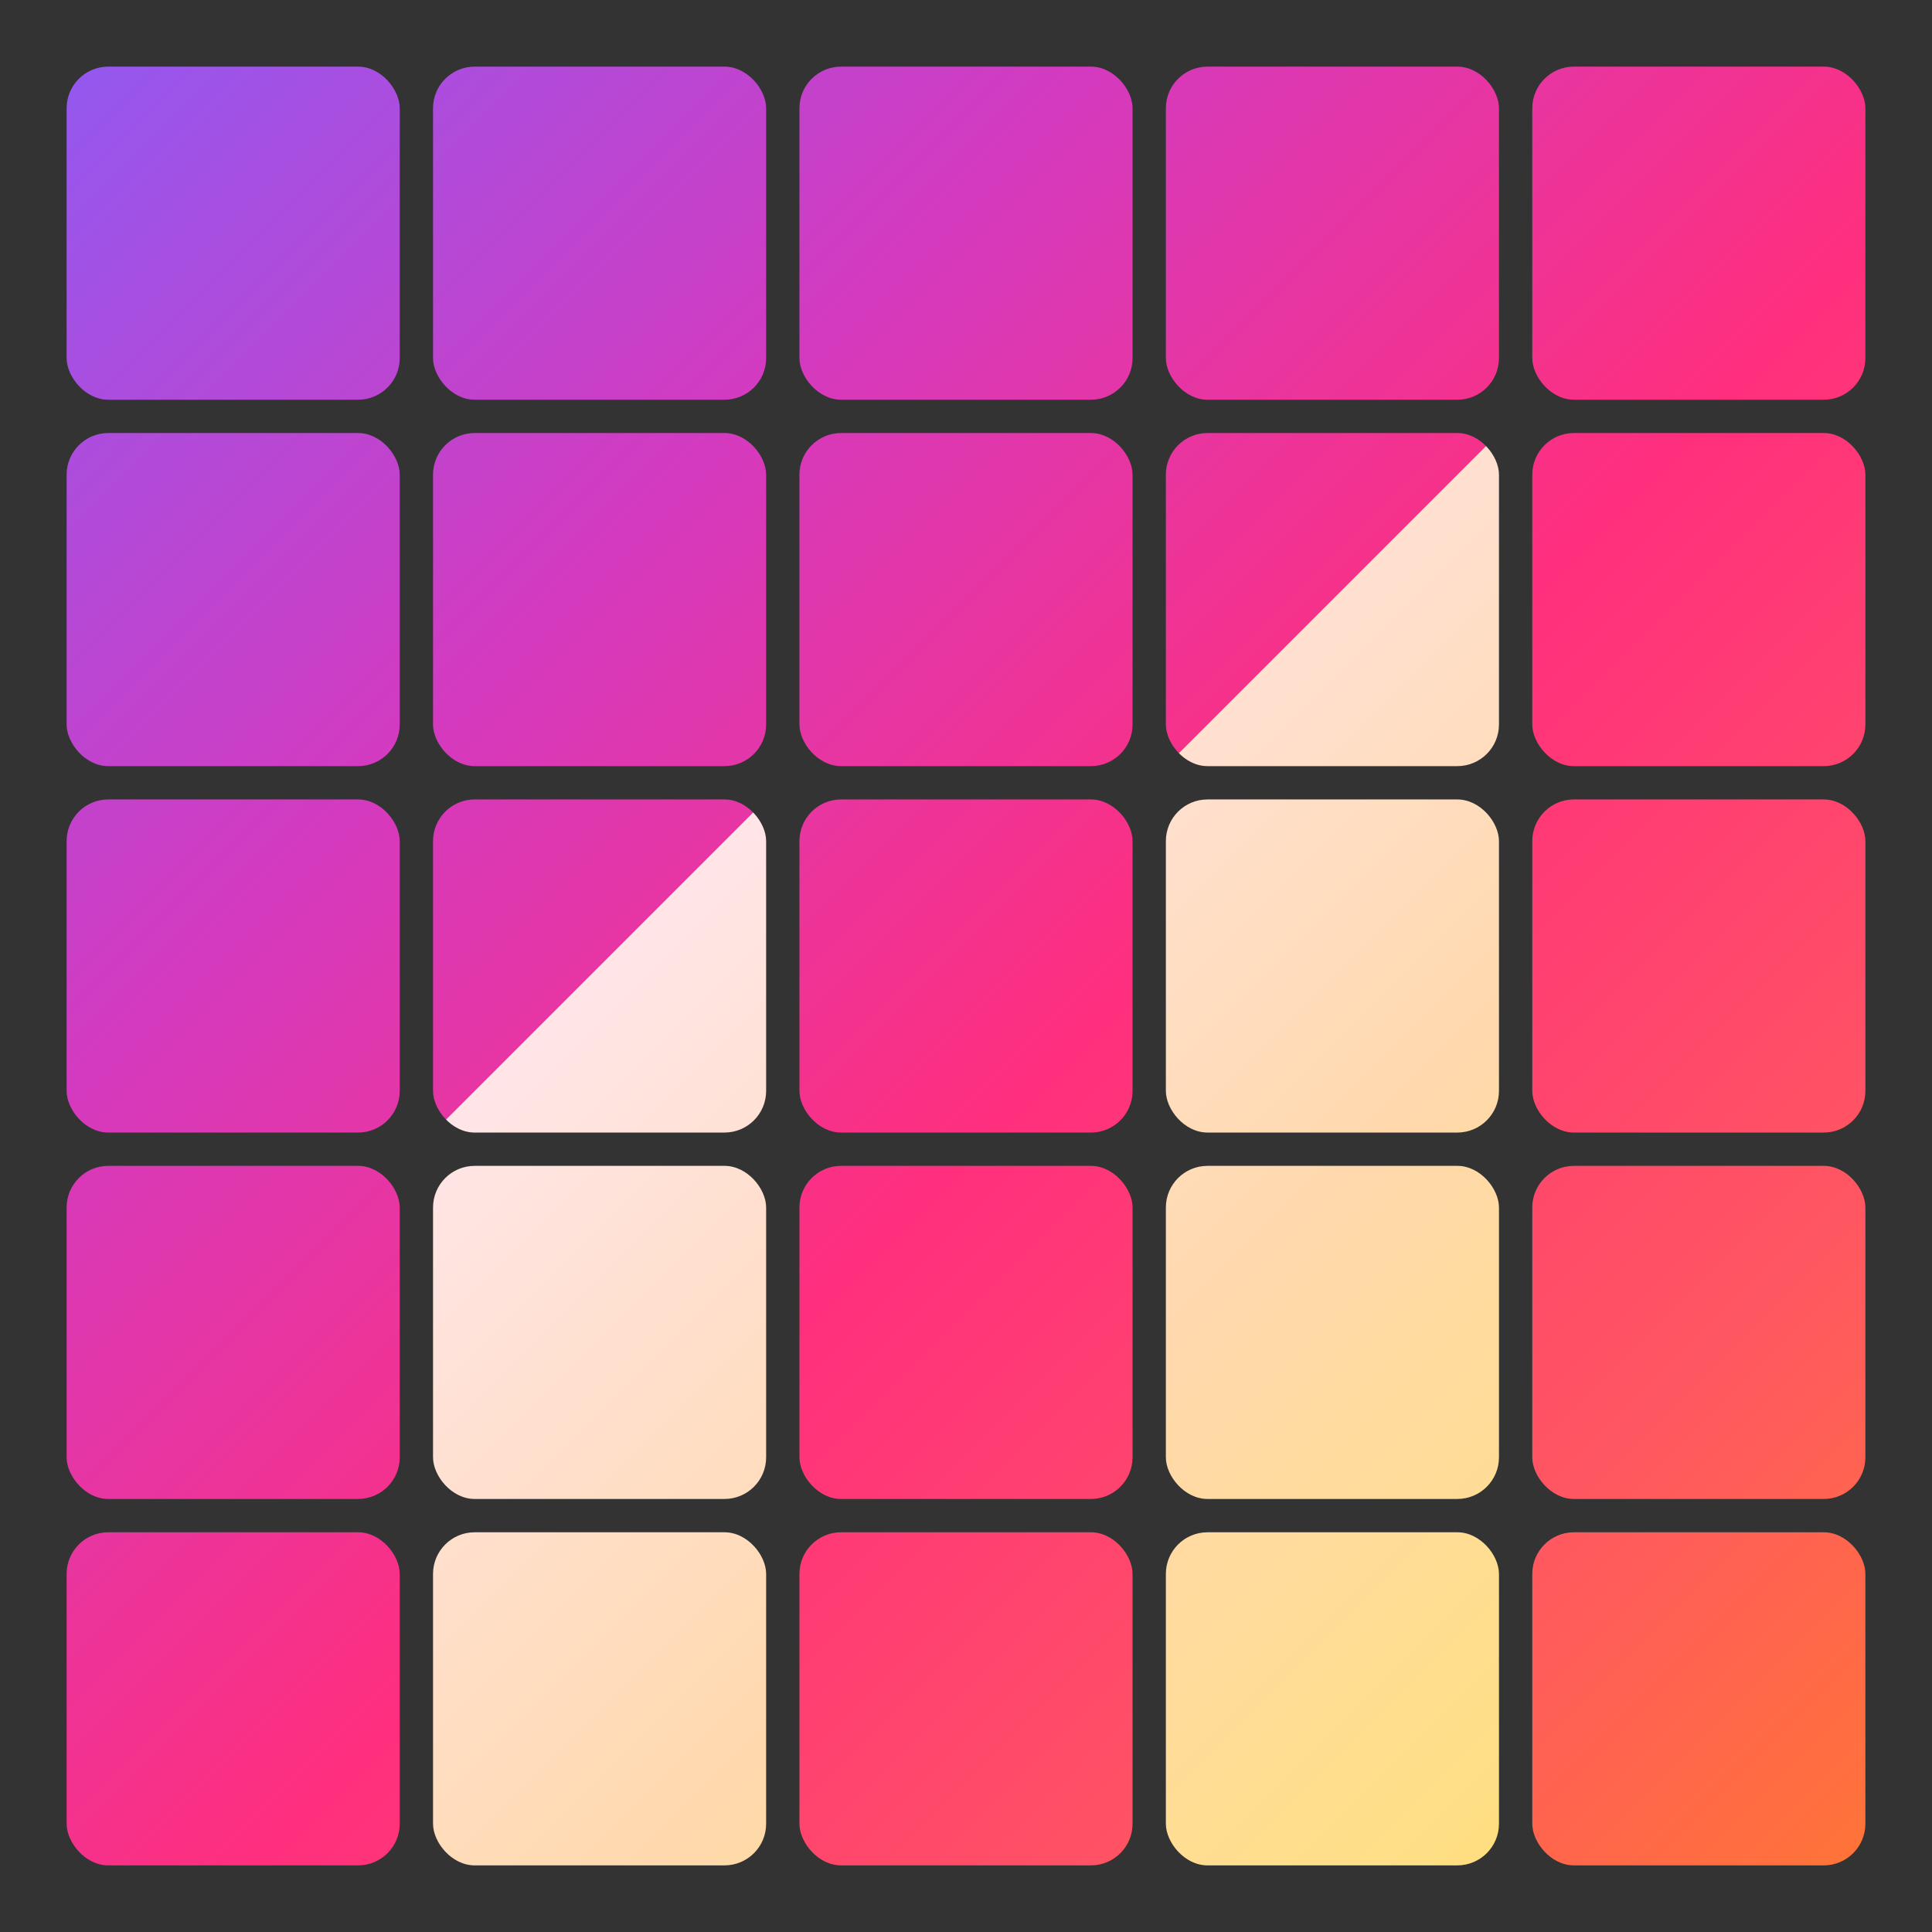 <svg width="464" height="464" viewBox="0 0 464 464" xmlns="http://www.w3.org/2000/svg">
  <rect x="0" y="0" width="464" height="464" fill="#333333" stroke="none"/>
  <defs>
    <!-- Continuous DARK gradient across full canvas -->
    <linearGradient id="gradDarkUnified" gradientUnits="userSpaceOnUse"
      x1="0" y1="0" x2="464" y2="464">
      <stop id="dark-stop-1" offset="0%"   stop-color="#8b5cf6"/>  <!-- purple -->
      <stop id="dark-stop-2" offset="30%"  stop-color="#d43abf"/>  <!-- violet-pink -->
      <stop id="dark-stop-3" offset="55%"  stop-color="#ff2f7d"/>  <!-- magenta-pink -->
      <stop id="dark-stop-4" offset="80%"  stop-color="#ff5860"/>  <!-- hot coral -->
      <stop id="dark-stop-5" offset="100%" stop-color="#ff7a2f"/>  <!-- orange -->
    </linearGradient>

    <!-- Continuous LIGHT gradient across full canvas (with gold) -->
    <linearGradient id="gradLightUnified" gradientUnits="userSpaceOnUse"
      x1="0" y1="0" x2="464" y2="464">
      <stop id="light-stop-1" offset="0%"   stop-color="#f4dfff"/>  <!-- lavender -->
      <stop id="light-stop-2" offset="35%"  stop-color="#ffe8f5"/>  <!-- pale pink -->
      <stop id="light-stop-3" offset="65%"  stop-color="#ffd9ad"/>  <!-- peach -->
      <stop id="light-stop-4" offset="85%"  stop-color="#ffdf85"/>  <!-- soft gold -->
      <stop id="light-stop-5" offset="100%" stop-color="#ffcc55"/>  <!-- strong gold -->
    </linearGradient>

    <!-- Rounded clip paths for the two slash tiles (absolute coords) -->
    <clipPath id="clip-slash-24">
      <rect x="280" y="104" width="80" height="80" rx="10" ry="10" />
    </clipPath>
    <clipPath id="clip-slash-32">
      <rect x="104" y="192" width="80" height="80" rx="10" ry="10" />
    </clipPath>
  </defs>

  <!--
    Pattern:
    X X X X X
    X X X / X
    X / X O X
    X O X O X
    X O X O X
  -->

  <!-- Row 1: X X X X X -->
  <rect x="16"  y="16"  width="80" height="80" rx="10" fill="url(#gradDarkUnified)" />
  <rect x="104" y="16"  width="80" height="80" rx="10" fill="url(#gradDarkUnified)" />
  <rect x="192" y="16"  width="80" height="80" rx="10" fill="url(#gradDarkUnified)" />
  <rect x="280" y="16"  width="80" height="80" rx="10" fill="url(#gradDarkUnified)" />
  <rect x="368" y="16"  width="80" height="80" rx="10" fill="url(#gradDarkUnified)" />

  <!-- Row 2: X X X / X -->
  <rect x="16"  y="104" width="80" height="80" rx="10" fill="url(#gradDarkUnified)" />
  <rect x="104" y="104" width="80" height="80" rx="10" fill="url(#gradDarkUnified)" />
  <rect x="192" y="104" width="80" height="80" rx="10" fill="url(#gradDarkUnified)" />

  <!-- Slash tile (row 2, col 4) -->
  <g clip-path="url(#clip-slash-24)">
    <!-- dark top-left triangle -->
    <polygon points="280,104 360,104 280,184" fill="url(#gradDarkUnified)" />
    <!-- light bottom-right triangle -->
    <polygon points="280,184 360,184 360,104" fill="url(#gradLightUnified)" />
  </g>

  <rect x="368" y="104" width="80" height="80" rx="10" fill="url(#gradDarkUnified)" />

  <!-- Row 3: X / X O X -->
  <rect x="16"  y="192" width="80" height="80" rx="10" fill="url(#gradDarkUnified)" />

  <!-- Slash tile (row 3, col 2) -->
  <g clip-path="url(#clip-slash-32)">
    <!-- dark top-left triangle -->
    <polygon points="104,192 184,192 104,272" fill="url(#gradDarkUnified)" />
    <!-- light bottom-right triangle -->
    <polygon points="104,272 184,272 184,192" fill="url(#gradLightUnified)" />
  </g>

  <rect x="192" y="192" width="80" height="80" rx="10" fill="url(#gradDarkUnified)" />
  <rect x="280" y="192" width="80" height="80" rx="10" fill="url(#gradLightUnified)" />
  <rect x="368" y="192" width="80" height="80" rx="10" fill="url(#gradDarkUnified)" />

  <!-- Row 4: X O X O X -->
  <rect x="16"  y="280" width="80" height="80" rx="10" fill="url(#gradDarkUnified)" />
  <rect x="104" y="280" width="80" height="80" rx="10" fill="url(#gradLightUnified)" />
  <rect x="192" y="280" width="80" height="80" rx="10" fill="url(#gradDarkUnified)" />
  <rect x="280" y="280" width="80" height="80" rx="10" fill="url(#gradLightUnified)" />
  <rect x="368" y="280" width="80" height="80" rx="10" fill="url(#gradDarkUnified)" />

  <!-- Row 5: X O X O X -->
  <rect x="16"  y="368" width="80" height="80" rx="10" fill="url(#gradDarkUnified)" />
  <rect x="104" y="368" width="80" height="80" rx="10" fill="url(#gradLightUnified)" />
  <rect x="192" y="368" width="80" height="80" rx="10" fill="url(#gradDarkUnified)" />
  <rect x="280" y="368" width="80" height="80" rx="10" fill="url(#gradLightUnified)" />
  <rect x="368" y="368" width="80" height="80" rx="10" fill="url(#gradDarkUnified)" />
</svg>
